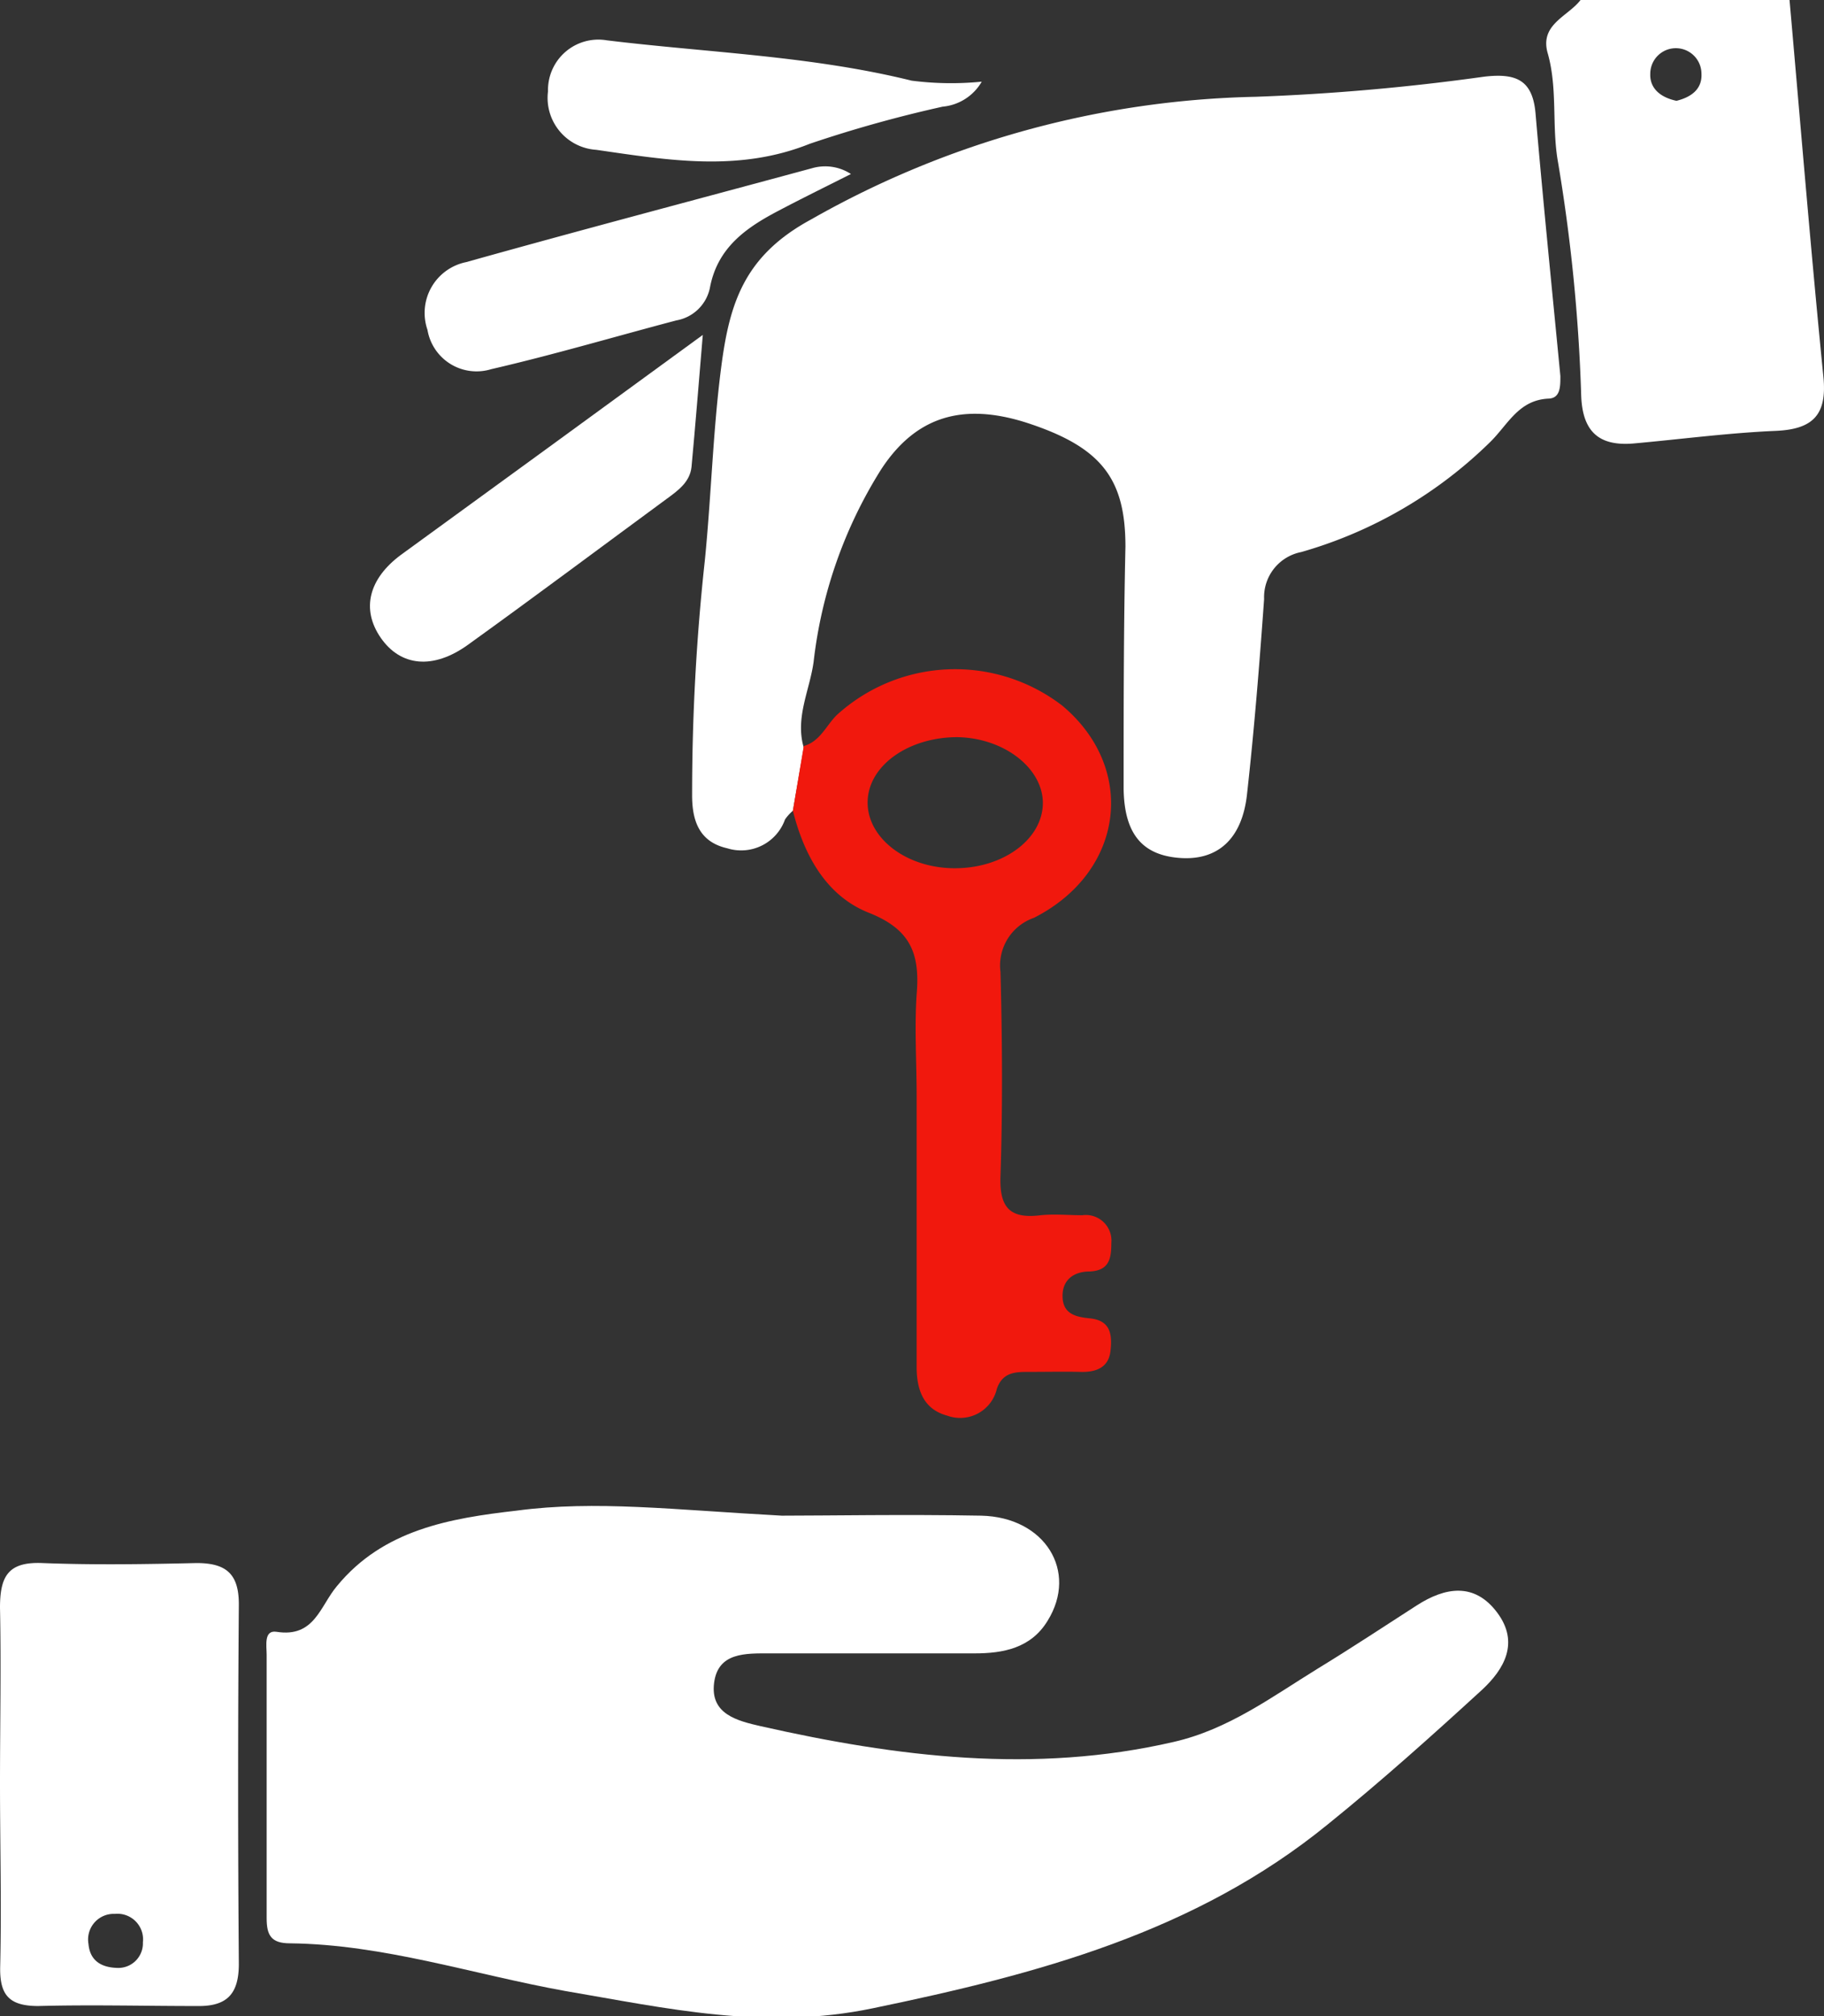<svg xmlns="http://www.w3.org/2000/svg" viewBox="0 0 90.5 100"><rect x="0" y="0" width="90.5" height="100" fill="#333333" stroke="none"/><defs><style>.cls-1{fill:#fff;}.cls-2{fill:#f1180d;}</style></defs><g id="Layer_2" data-name="Layer 2"><g id="Layer_1-2" data-name="Layer 1"><g id="FXaruG"><path class="cls-1" d="M88.79,0c.55,6.23,1.06,12.47,1.68,18.69.19,1.9-.53,2.6-2.37,2.68-2.34.1-4.67.41-7,.62-1.81.17-2.61-.62-2.65-2.46A85.5,85.5,0,0,0,77.28,7.91c-.28-1.73,0-3.52-.48-5.24-.44-1.46,1-1.85,1.62-2.67ZM83.18,5c.69-.17,1.28-.55,1.24-1.34a1.27,1.27,0,0,0-2.54,0C81.85,4.37,82.37,4.83,83.18,5Z"/><path class="cls-1" d="M38.79,75.17c2.29,0,6.09-.07,9.89,0,3.17.07,4.82,2.76,3.3,5.21C51.15,81.75,49.76,82,48.36,82c-3.39,0-6.77,0-10.16,0-1.2,0-2.58-.06-2.77,1.47s1.12,1.87,2.31,2.14c6.78,1.53,13.58,2.38,20.5.78,2.71-.62,4.86-2.23,7.15-3.64,1.64-1,3.26-2.07,4.89-3.12,1.44-.93,2.88-1.15,4,.34s.36,2.81-.75,3.84c-2.49,2.28-5,4.53-7.65,6.67-6.58,5.36-14.41,7.43-22.57,9.12-5.36,1.12-10.23,0-15.29-.86-4.54-.82-9-2.31-13.63-2.36-.94,0-1.16-.4-1.16-1.25,0-4.35,0-8.71,0-13.06,0-.45-.15-1.24.49-1.14,1.89.3,2.16-1.28,3-2.27,2.3-2.8,5.6-3.36,8.92-3.74C29.55,74.4,33.42,74.88,38.79,75.17Z"/><path class="cls-1" d="M39.34,40.21a2.23,2.23,0,0,0-.39.43,2.31,2.31,0,0,1-2.87,1.43c-1.41-.32-1.75-1.4-1.74-2.68q0-5.8.63-11.58c.32-3.19.4-6.4.81-9.57s1.12-5.55,4.47-7.36A46.53,46.53,0,0,1,62.31,4.8a110.88,110.88,0,0,0,11.35-1c1.59-.18,2.39.18,2.53,1.85.37,4.32.81,8.64,1.23,13,0,.53,0,1.1-.59,1.12-1.48.07-2,1.27-2.88,2.14a22,22,0,0,1-9.39,5.47,2.28,2.28,0,0,0-1.84,2.33c-.23,3.23-.49,6.47-.85,9.7-.25,2.23-1.48,3.28-3.34,3.14s-2.75-1.2-2.78-3.44c0-4,0-8,.09-12,0-3.38-1.19-4.94-4.92-6.15-3.15-1-5.49-.32-7.22,2.35a22.72,22.72,0,0,0-3.33,9.5c-.19,1.42-.93,2.78-.49,4.27Z"/><path class="cls-2" d="M39.34,40.21,39.88,37c.81-.23,1.1-1,1.63-1.53A8.72,8.72,0,0,1,52.71,35c3.71,3.11,3.08,8.24-1.41,10.52a2.5,2.5,0,0,0-1.66,2.68c.09,3.38.11,6.77,0,10.14-.06,1.62.53,2.11,2,1.93.68-.07,1.37,0,2.06,0a1.27,1.27,0,0,1,1.44,1.38c0,.76-.1,1.37-1.08,1.41-.75,0-1.36.39-1.34,1.25s.66,1,1.31,1.07c1.06.09,1.16.77,1.07,1.61s-.72,1.07-1.48,1.05-1.8,0-2.7,0c-.66,0-1.2.09-1.46.84A1.87,1.87,0,0,1,47,70.21c-1.2-.32-1.52-1.31-1.52-2.42q0-6.74,0-13.46c0-1.66-.11-3.33,0-5,.17-2-.27-3.23-2.37-4.06S39.9,42.44,39.34,40.21Zm8.16-3.65c-2.39,0-4.38,1.37-4.45,3.15s1.82,3.31,4.23,3.35,4.38-1.37,4.46-3.13S49.88,36.6,47.5,36.56Z"/><path class="cls-1" d="M0,88.43c0-2.9.06-5.8,0-8.7,0-1.56.41-2.28,2.1-2.21,2.54.1,5.1.06,7.65,0,1.49,0,2.11.55,2.1,2.08q-.07,8.9,0,17.8c0,1.51-.6,2.12-2.09,2.09-2.62,0-5.24-.07-7.86,0-1.48,0-1.93-.57-1.89-2C.08,94.5,0,91.46,0,88.43ZM5.9,97.6a1.22,1.22,0,0,0,1.19-1.27A1.27,1.27,0,0,0,5.7,94.92a1.27,1.27,0,0,0-1.31,1.49C4.46,97.22,5,97.6,5.9,97.6Z"/><path class="cls-1" d="M34.87,16.61c-.21,2.5-.37,4.52-.56,6.55-.08.75-.67,1.17-1.23,1.58-3.28,2.41-6.54,4.85-9.85,7.23-1.74,1.26-3.36,1.08-4.34-.34s-.59-2.93,1-4.11C24.74,24,29.59,20.46,34.87,16.61Z"/><path class="cls-1" d="M42.22,8.63c-1.39.7-2.49,1.24-3.57,1.81-1.63.85-3.06,1.84-3.43,3.85a2.06,2.06,0,0,1-1.66,1.6c-3.07.81-6.11,1.71-9.19,2.42a2.47,2.47,0,0,1-3.16-1.95A2.57,2.57,0,0,1,23.13,13c5.71-1.6,11.45-3.11,17.17-4.66A2.34,2.34,0,0,1,42.22,8.63Z"/><path class="cls-1" d="M48.71,4.05a2.5,2.5,0,0,1-1.94,1.24,63.55,63.55,0,0,0-6.59,1.84c-3.54,1.42-7.06.81-10.6.3a2.58,2.58,0,0,1-2.39-2.9A2.5,2.5,0,0,1,30.11,2c5,.61,10.15.77,15.12,2A15.34,15.34,0,0,0,48.71,4.05Z"/></g></g></g></svg>